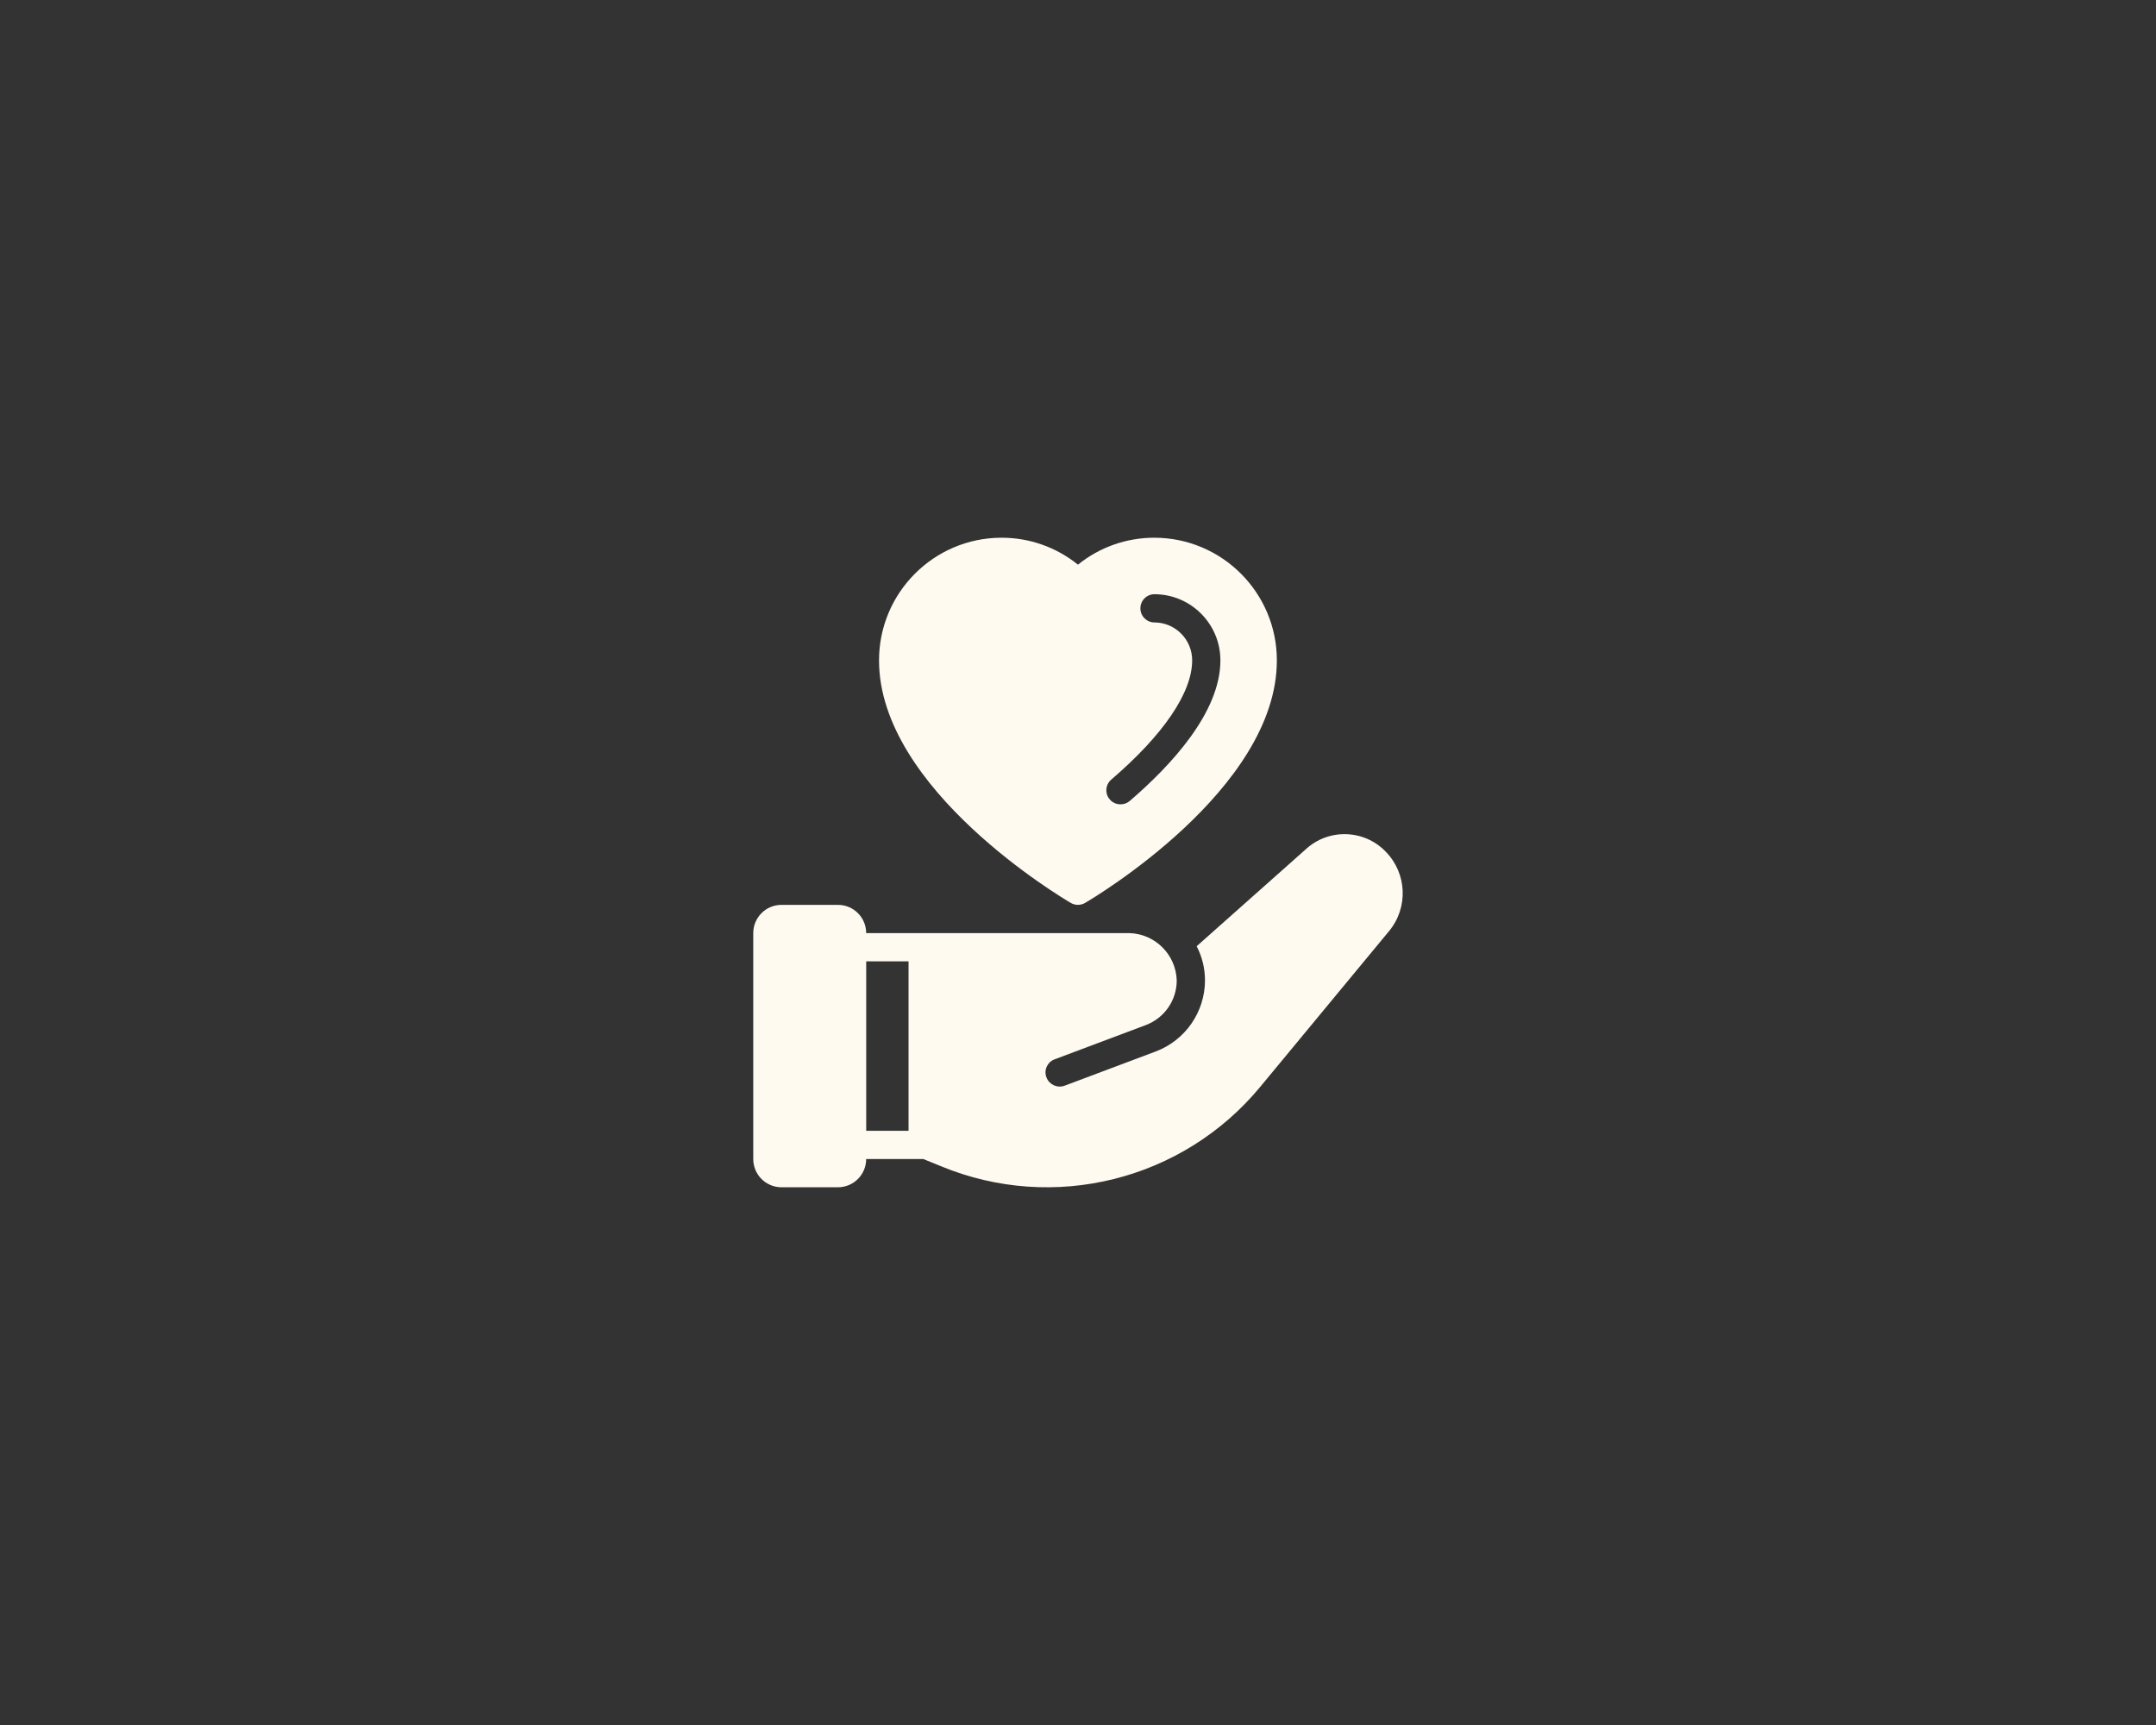 <svg xmlns="http://www.w3.org/2000/svg" id="Layer_1" viewBox="0 0 1280 1024"><rect x="0" y="0" width="1280" height="1024" fill="#333333" stroke="none"/><defs><style>      .cls-1 {        fill: #fffaf0;      }    </style></defs><g id="Solid"><path class="cls-1" d="M822.67,505.54c-12.9-13.36-34.14-13.88-47.69-1.17l-64.53,57.33c3.26,6.29,4.96,13.28,4.94,20.37-.07,18.71-11.67,35.44-29.17,42.08l-54.22,20.37c-4.33,1.55-9.09-.65-10.73-4.95-1.65-4.24.45-9.02,4.7-10.67.05-.02.11-.04.16-.06l54.22-20.37c10.97-4.17,18.24-14.67,18.27-26.4-.43-15.37-12.79-27.73-28.16-28.16h-156.22c0-9.26-7.5-16.76-16.76-16.76h-33.52c-9.26,0-16.76,7.51-16.76,16.76h0v134.12c0,9.26,7.5,16.76,16.76,16.76h33.52c9.26,0,16.76-7.51,16.76-16.76h33.94l10.48,4.27c66.74,27.61,143.69,8.43,189.66-47.28l76.35-92.29c11.54-13.92,10.67-34.31-2.01-47.19ZM539.4,671.26h-25.14v-100.59h25.14v100.59ZM685.42,319.2c-16.54-.04-32.58,5.6-45.45,16-12.86-10.39-28.91-16.04-45.45-16-40.15.1-72.65,32.68-72.65,72.84,0,76.64,109.22,141.25,113.87,143.96,2.61,1.52,5.84,1.52,8.45,0,4.65-2.72,113.87-67.33,113.87-143.96,0-40.15-32.49-72.74-72.65-72.84ZM670.56,475.59c-1.53,1.26-3.47,1.92-5.45,1.87-4.61-.04-8.32-3.8-8.28-8.41.02-2.37,1.05-4.62,2.83-6.19,31.03-26.58,48.12-51.73,48.12-70.82.04-12.39-9.97-22.48-22.36-22.54-4.63,0-8.38-3.75-8.38-8.38s3.75-8.38,8.38-8.38c21.65.07,39.15,17.66,39.12,39.31,0,30.84-29.35,62.45-53.98,83.55h0Z"></path></g></svg>